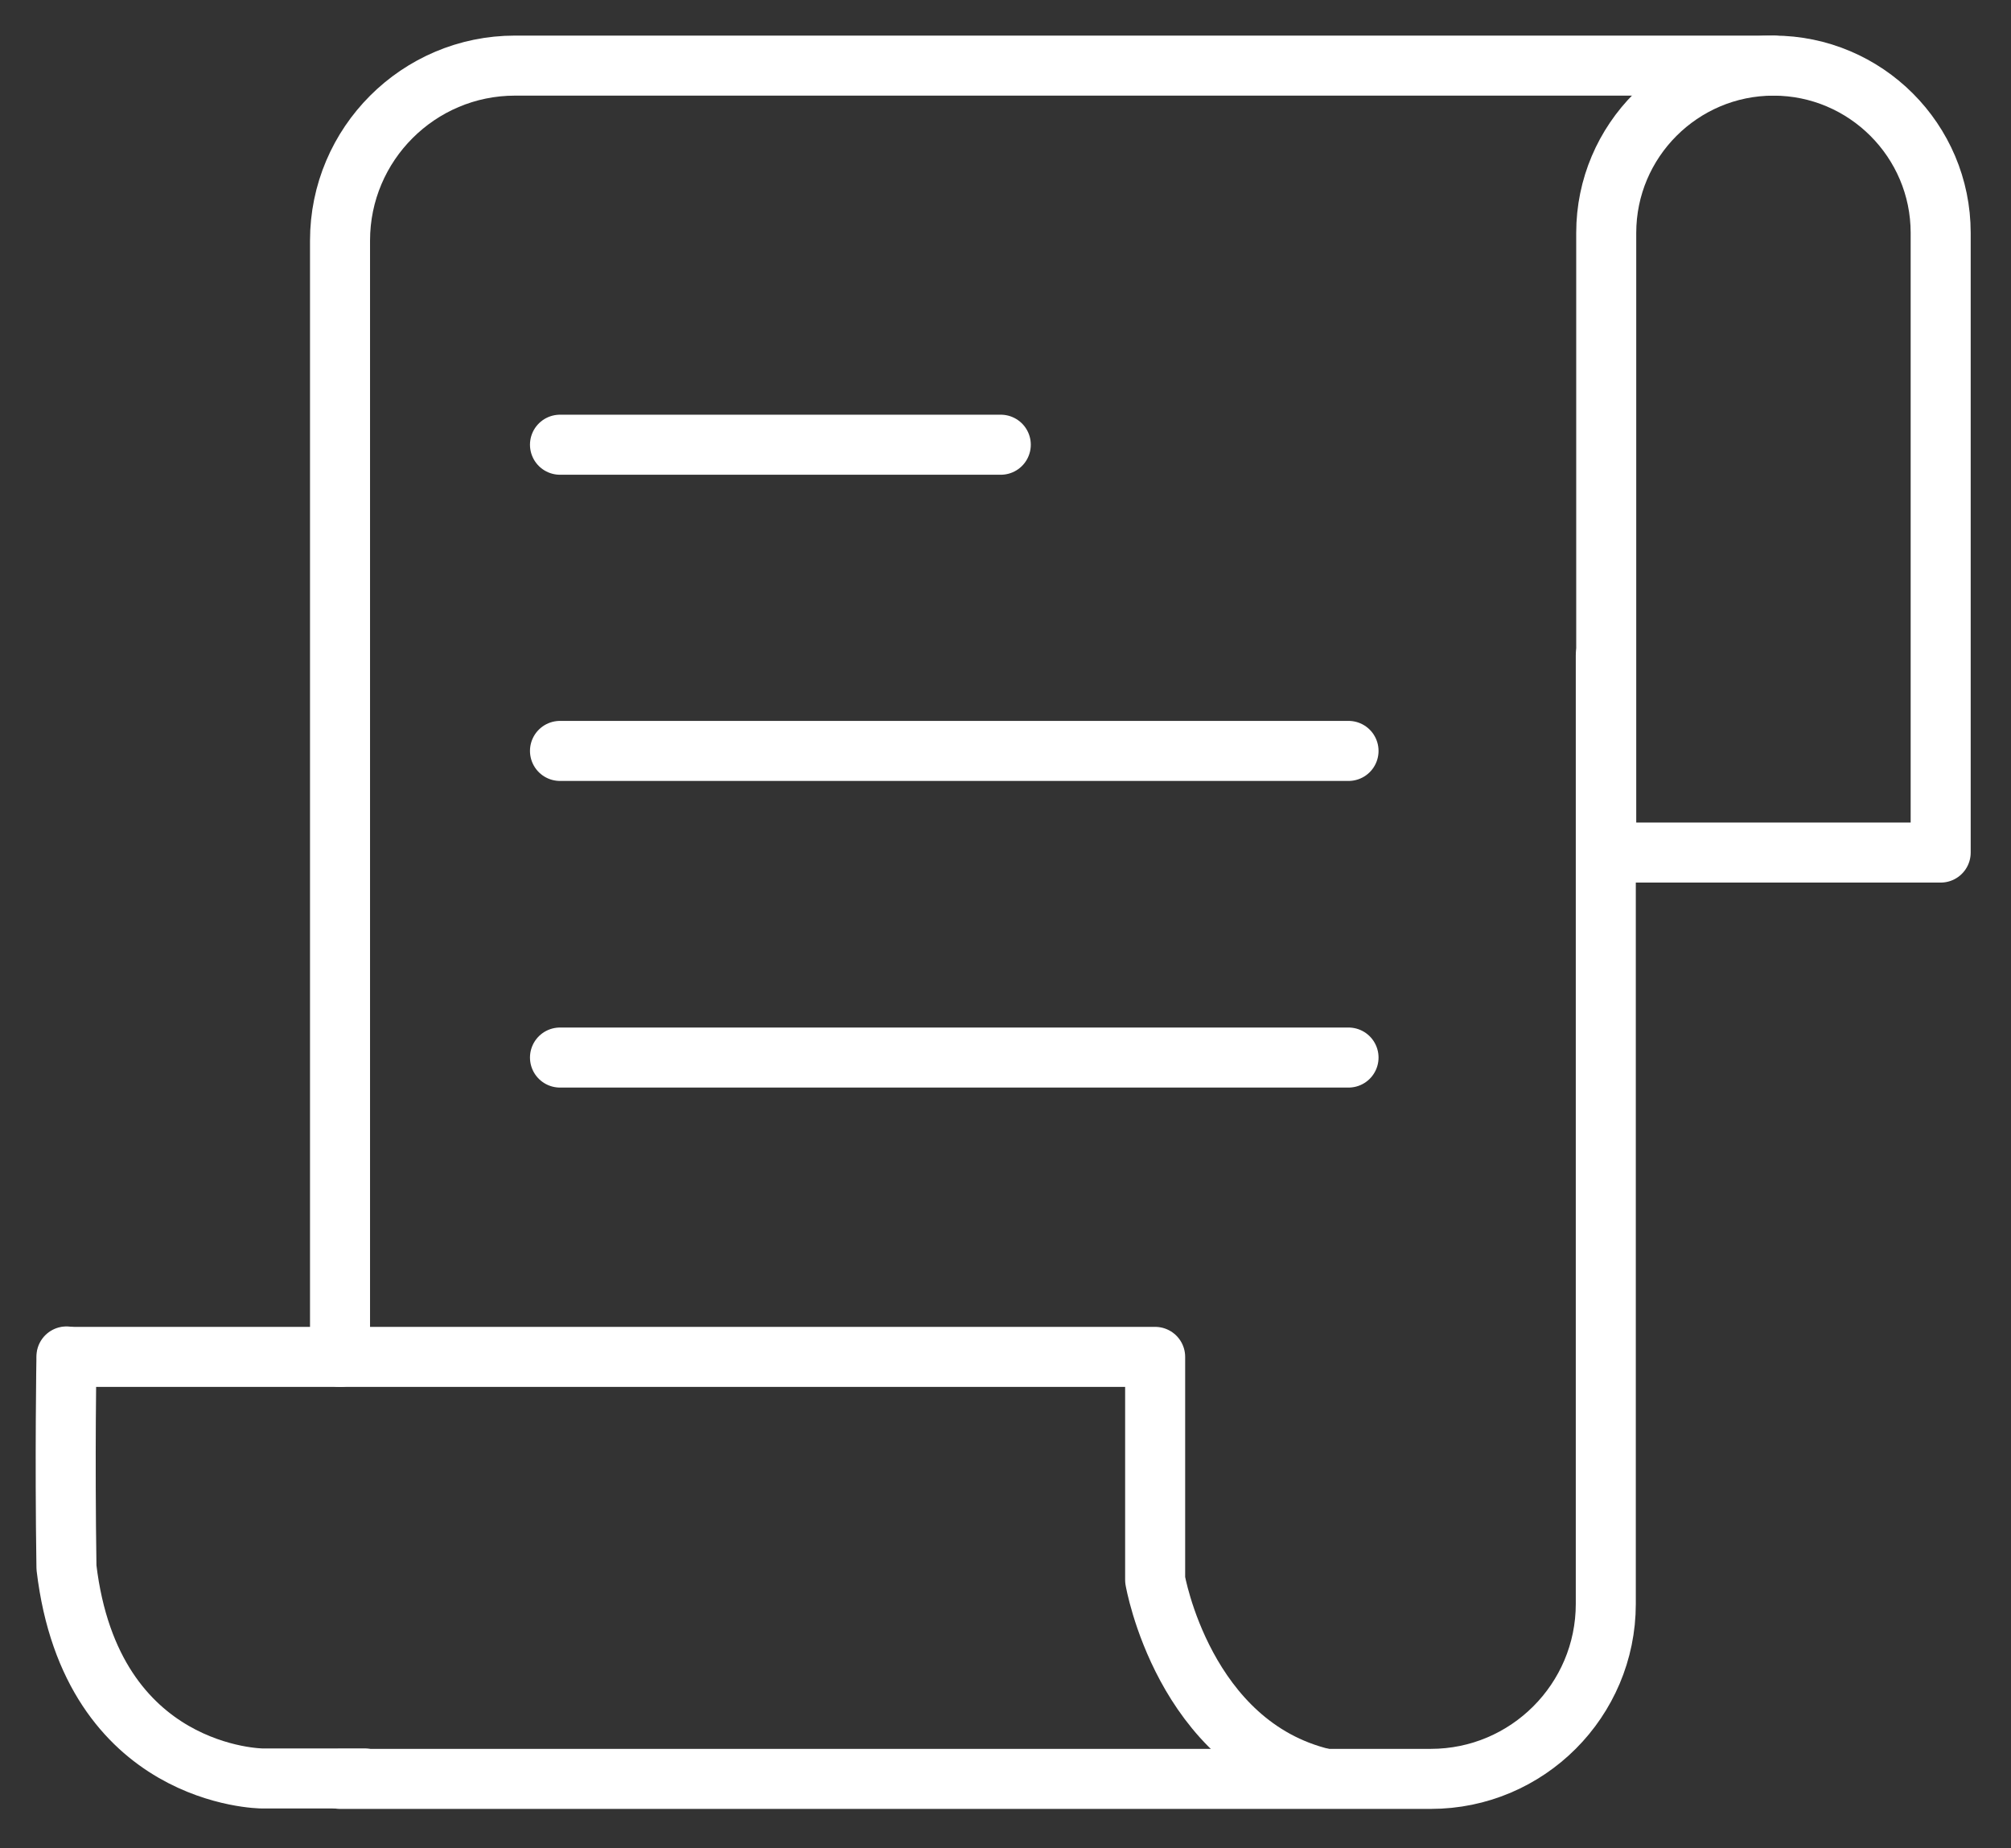 <svg width="469" height="431" viewBox="0 0 469 431" fill="none" xmlns="http://www.w3.org/2000/svg">
<rect x="0" y="0" width="469" height="431" fill="#333333" stroke="none"/>
<path d="M79.3 316.4V56.1C79.3 33.6 97.6 15.3 120.1 15.3H413.6" stroke="white" stroke-width="14" stroke-miterlimit="10" stroke-linecap="round" stroke-linejoin="round"/>
<path d="M374.5 152.8V374C374.5 396.5 356.2 414.8 333.7 414.8H79.3" stroke="white" stroke-width="14" stroke-miterlimit="10" stroke-linecap="round" stroke-linejoin="round"/>
<path d="M130.6 103.7H233.4" stroke="white" stroke-width="14" stroke-miterlimit="10" stroke-linecap="round" stroke-linejoin="round"/>
<path d="M130.6 175.1H314.5" stroke="white" stroke-width="14" stroke-miterlimit="10" stroke-linecap="round" stroke-linejoin="round"/>
<path d="M130.6 246.6H314.5" stroke="white" stroke-width="14" stroke-miterlimit="10" stroke-linecap="round" stroke-linejoin="round"/>
<path d="M452.6 198.8H374.6V54.3C374.6 32.8 392.1 15.3 413.6 15.3C435.1 15.3 452.6 32.8 452.6 54.3V198.8Z" stroke="white" stroke-width="14" stroke-miterlimit="10" stroke-linecap="round" stroke-linejoin="round"/>
<path d="M15.6 316.4H269.4V368.4C269.4 368.4 276 406.9 308.6 414.7" stroke="white" stroke-width="14" stroke-miterlimit="10" stroke-linecap="round" stroke-linejoin="round"/>
<path d="M85 414.7H61.1C61.1 414.7 21.3 414.5 15.5 365.5C15.1 339.6 15.5 316.3 15.5 316.3" stroke="white" stroke-width="14" stroke-miterlimit="10" stroke-linecap="round" stroke-linejoin="round"/>
</svg>
